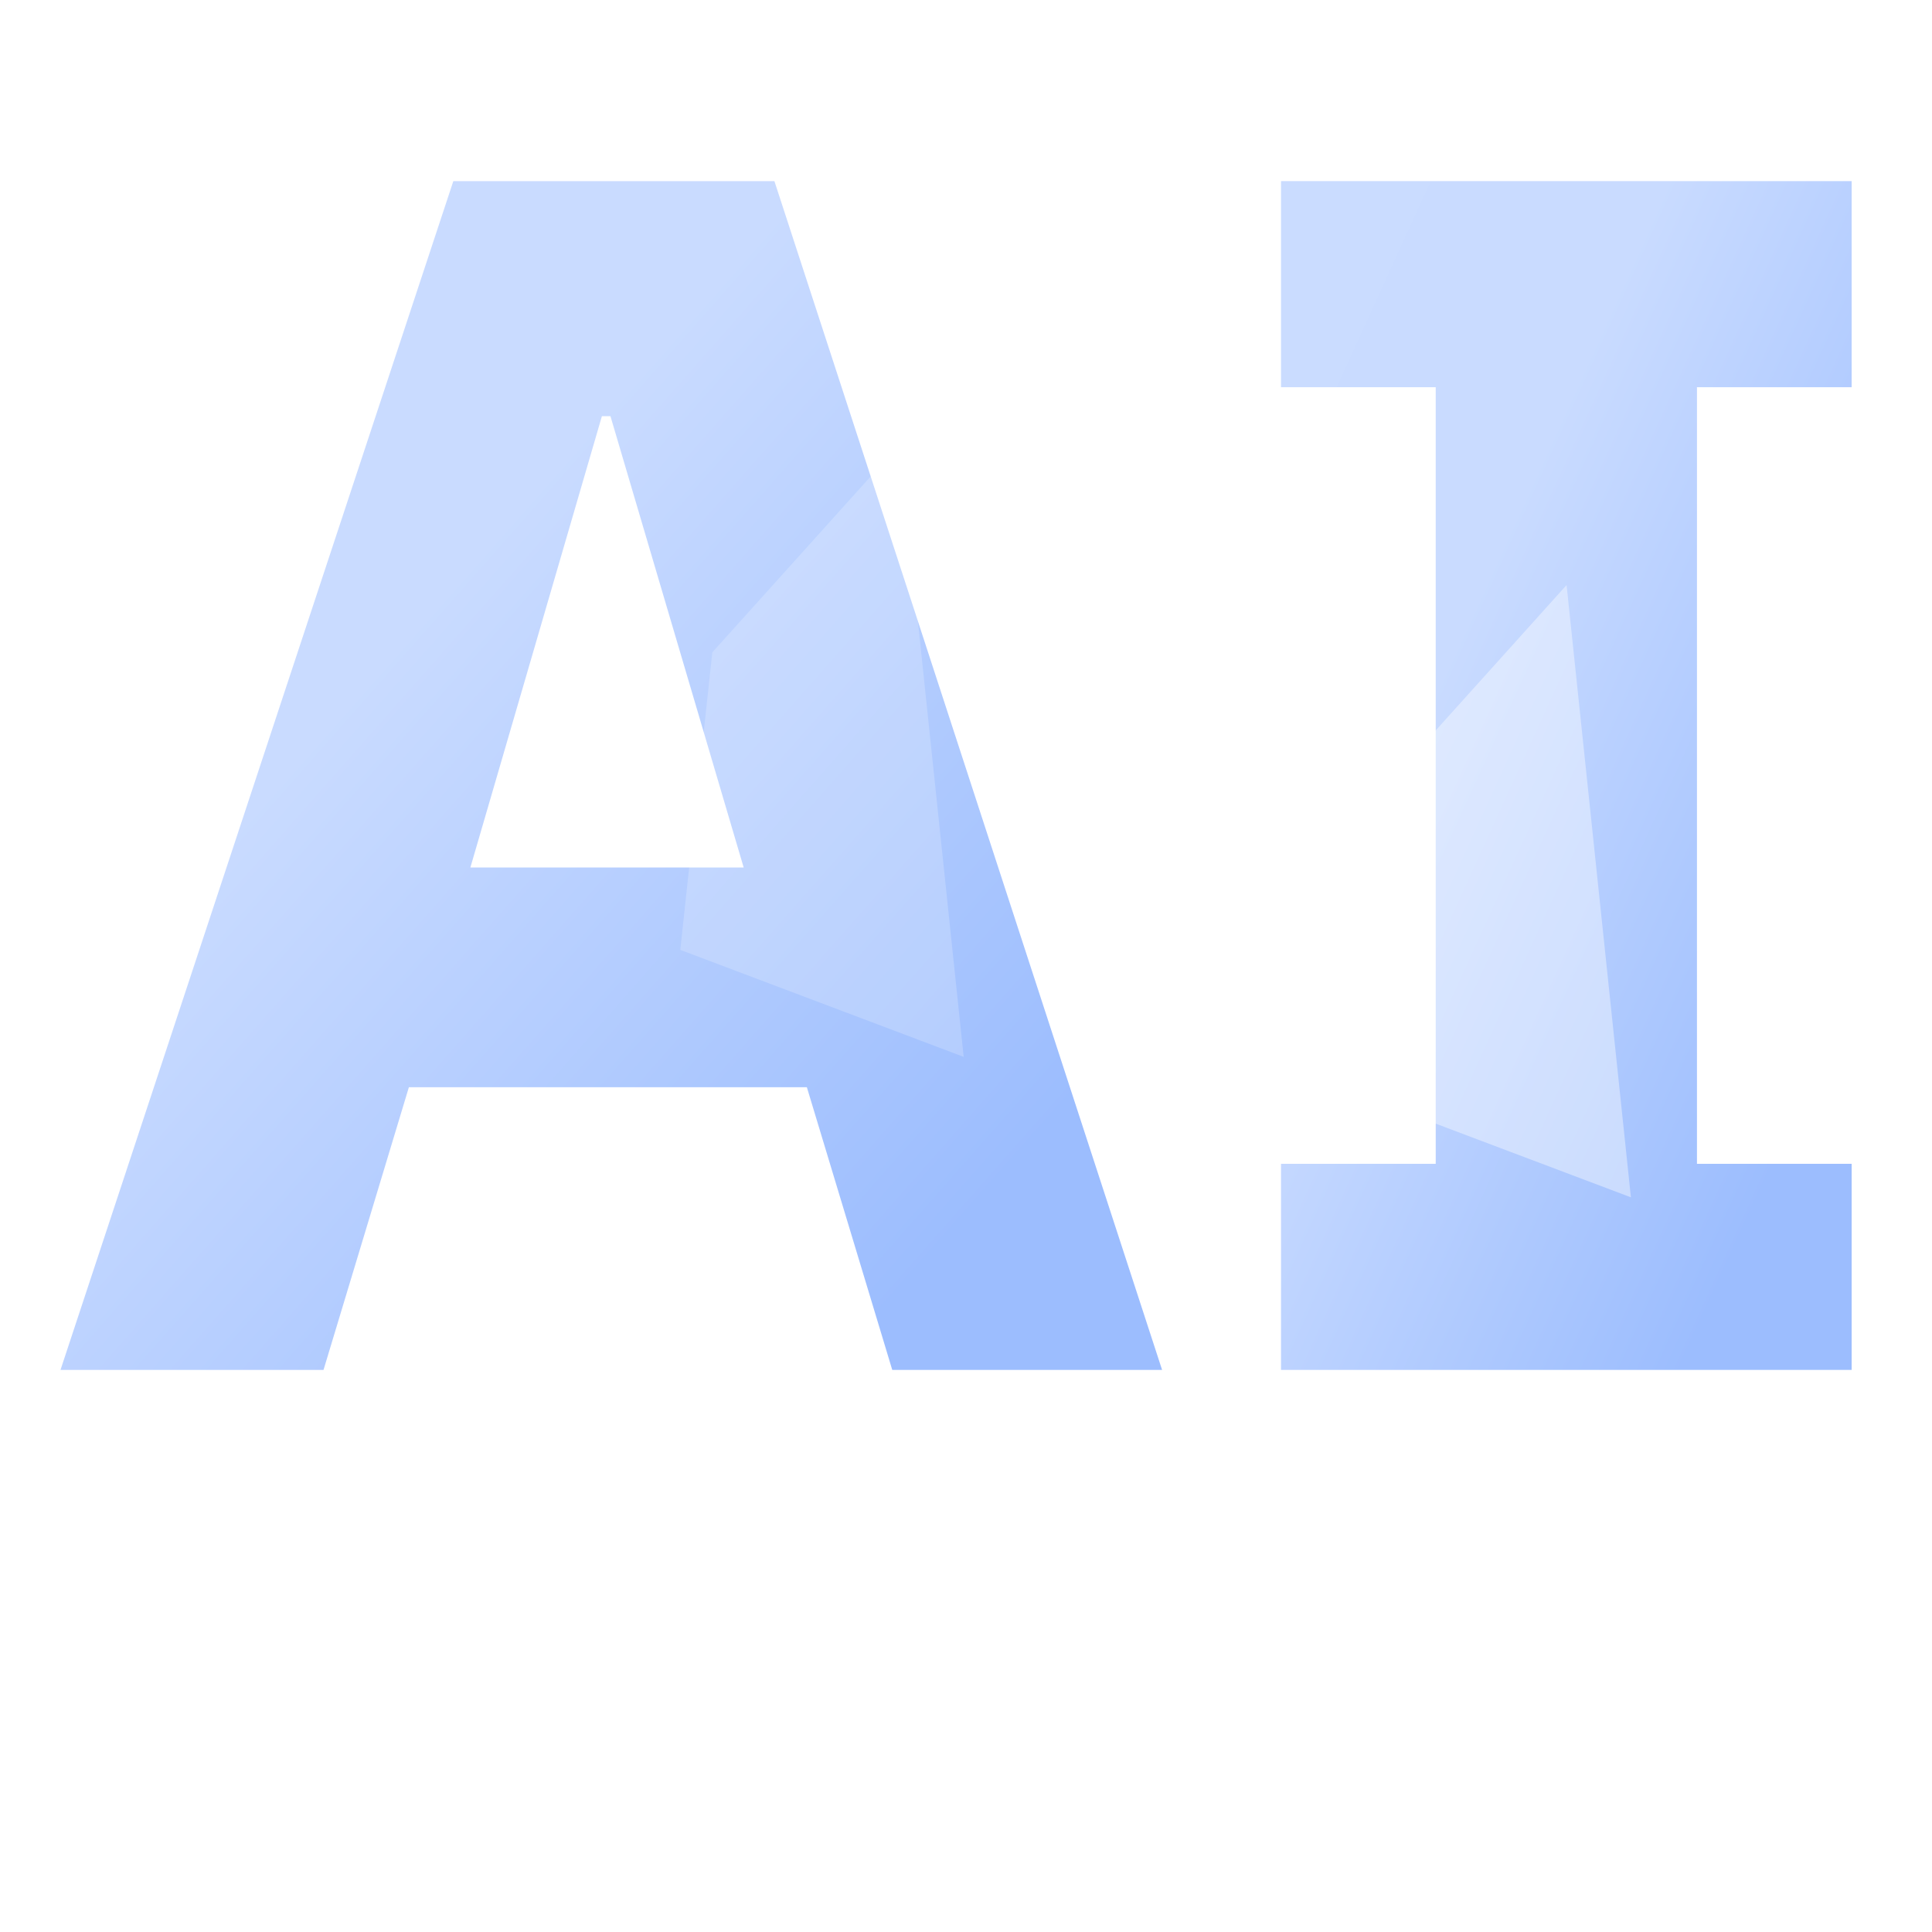 <svg width="64" height="64" viewBox="0 0 64 64" fill="none" xmlns="http://www.w3.org/2000/svg">
<mask id="mask0_1807_13066" style="mask-type:alpha" maskUnits="userSpaceOnUse" x="0" y="0" width="64" height="64">
<rect width="64" height="64" fill="#D9D9D9"/>
</mask>
<g mask="url(#mask0_1807_13066)">
<path d="M20.222 13.786H19.939L15.582 28.736H24.635L20.222 13.786ZM29.557 45.38L26.728 36.015H13.545L10.717 45.38H2.004L15.017 6H25.653L38.496 45.38H29.557Z" fill="url(#paint0_linear_1807_13066)"/>
<path d="M42.435 45.38V38.553H47.56V12.827H42.435V6H61.338V12.827H56.214V38.553H61.338V45.38H42.435Z" fill="url(#paint1_linear_1807_13066)"/>
<g style="mix-blend-mode:plus-lighter" opacity="0.2" filter="url(#filter0_f_1807_13066)">
<path d="M22.536 31.466L23.596 21.61L29.792 14.726L31.923 35.01L22.536 31.466Z" fill="white"/>
</g>
<g style="mix-blend-mode:plus-lighter" opacity="0.4" filter="url(#filter1_f_1807_13066)">
<path d="M44.64 36.12L45.699 26.264L51.895 19.38L54.026 39.663L44.64 36.12Z" fill="white"/>
</g>
</g>
<defs>
<filter id="filter0_f_1807_13066" x="-21.463" y="-29.274" width="97.387" height="108.284" filterUnits="userSpaceOnUse" color-interpolation-filters="sRGB">
<feFlood flood-opacity="0" result="BackgroundImageFix"/>
<feBlend mode="normal" in="SourceGraphic" in2="BackgroundImageFix" result="shape"/>
<feGaussianBlur stdDeviation="22" result="effect1_foregroundBlur_1807_13066"/>
</filter>
<filter id="filter1_f_1807_13066" x="0.641" y="-24.62" width="97.387" height="108.284" filterUnits="userSpaceOnUse" color-interpolation-filters="sRGB">
<feFlood flood-opacity="0" result="BackgroundImageFix"/>
<feBlend mode="normal" in="SourceGraphic" in2="BackgroundImageFix" result="shape"/>
<feGaussianBlur stdDeviation="22" result="effect1_foregroundBlur_1807_13066"/>
</filter>
<linearGradient id="paint0_linear_1807_13066" x1="31.102" y1="41.519" x2="-5.971" y2="8.823" gradientUnits="userSpaceOnUse">
<stop stop-color="#9CBDFE"/>
<stop offset="0.543" stop-color="#C9DBFF"/>
<stop offset="1" stop-color="#CADCFF"/>
</linearGradient>
<linearGradient id="paint1_linear_1807_13066" x1="57.508" y1="41.519" x2="29.262" y2="28.616" gradientUnits="userSpaceOnUse">
<stop stop-color="#9CBDFE"/>
<stop offset="0.543" stop-color="#C9DBFF"/>
<stop offset="1" stop-color="#CADCFF"/>
</linearGradient>
</defs>
</svg>
